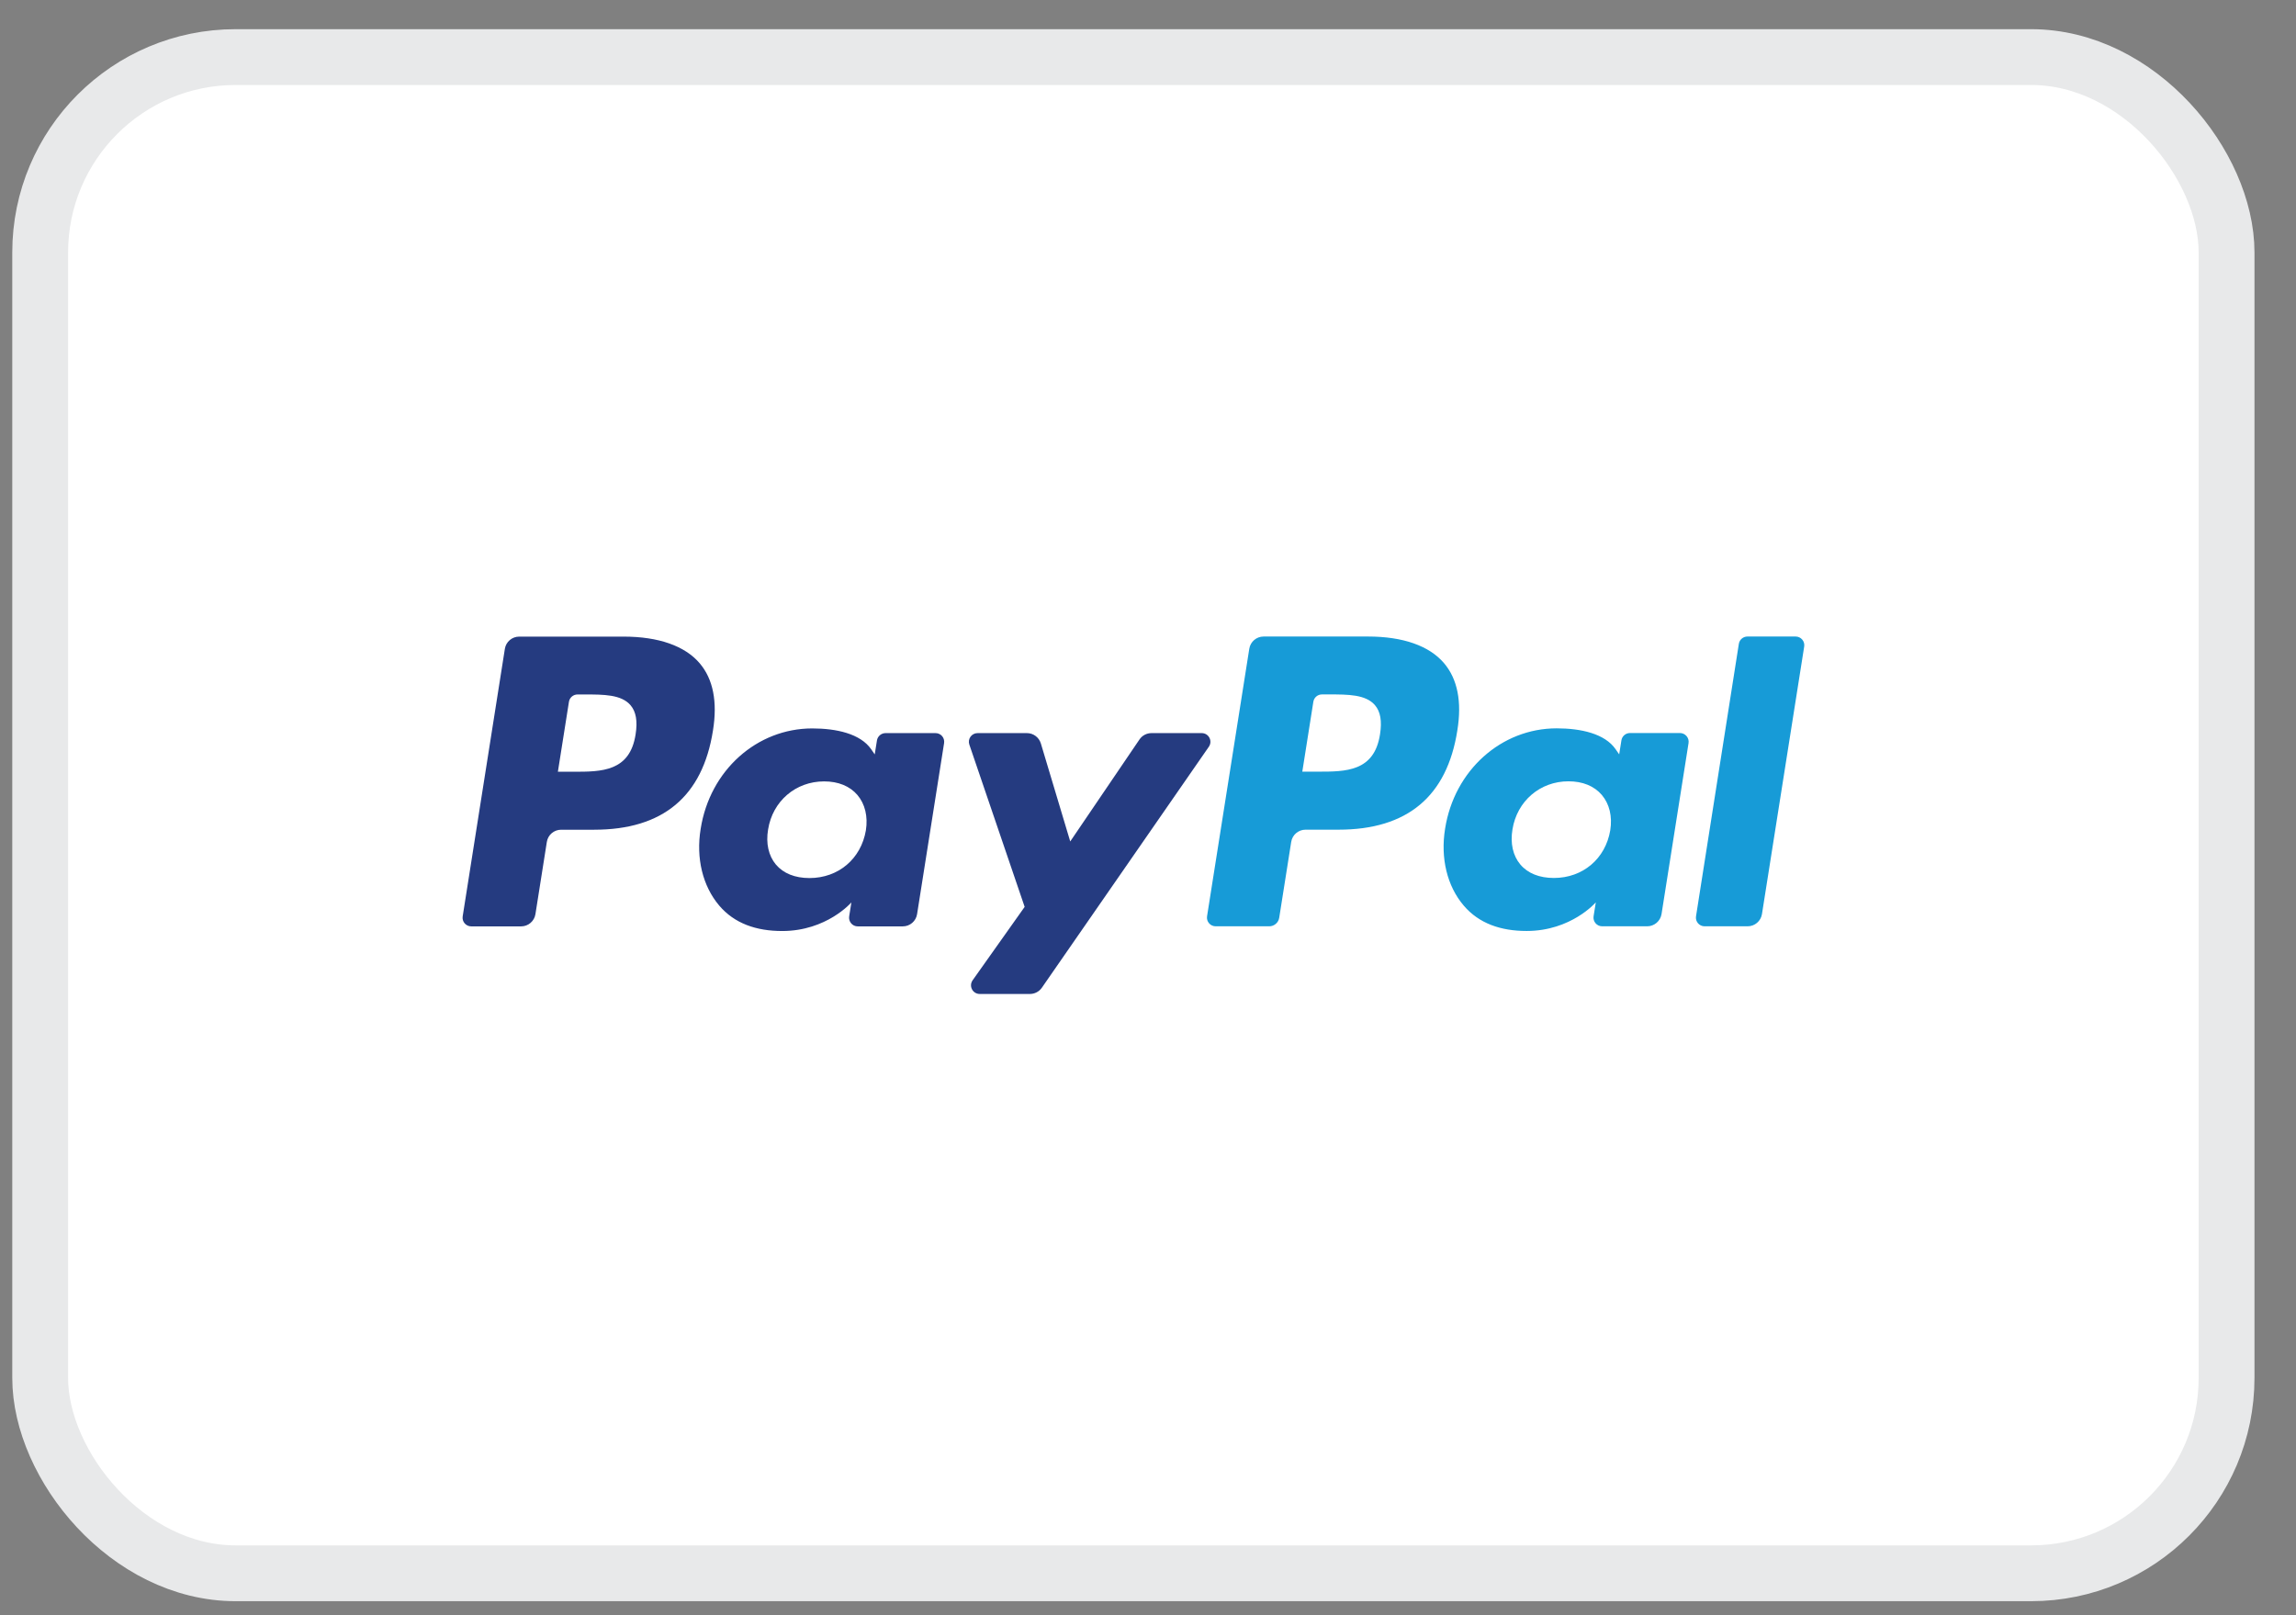 <svg width="54" height="38" viewBox="0 0 54 38" fill="none" xmlns="http://www.w3.org/2000/svg">
<rect x="0" y="0" width="54" height="38" fill="#808080" stroke="none"/>
<rect x="0.945" y="1.343" width="51.422" height="35.67" rx="4.596" fill="white" stroke="#E8E9EA" stroke-width="1.313"/>
<path fill-rule="evenodd" clip-rule="evenodd" d="M14.666 14.977H12.211C12.043 14.977 11.9 15.099 11.874 15.264L10.882 21.558C10.862 21.682 10.958 21.794 11.084 21.794H12.256C12.424 21.794 12.567 21.672 12.593 21.506L12.861 19.808C12.886 19.642 13.03 19.52 13.197 19.52H13.974C15.591 19.52 16.524 18.738 16.768 17.188C16.878 16.509 16.773 15.976 16.455 15.603C16.106 15.194 15.487 14.977 14.666 14.977ZM14.949 17.275C14.815 18.156 14.142 18.156 13.491 18.156H13.121L13.381 16.511C13.396 16.412 13.482 16.338 13.583 16.338H13.752C14.196 16.338 14.614 16.338 14.83 16.591C14.959 16.742 14.998 16.966 14.949 17.275ZM22.003 17.247H20.828C20.727 17.247 20.641 17.32 20.625 17.42L20.573 17.748L20.491 17.629C20.237 17.26 19.669 17.137 19.103 17.137C17.804 17.137 16.695 18.12 16.479 19.5C16.366 20.188 16.526 20.846 16.916 21.305C17.275 21.727 17.787 21.903 18.397 21.903C19.444 21.903 20.024 21.23 20.024 21.23L19.972 21.557C19.952 21.682 20.048 21.794 20.173 21.794H21.232C21.401 21.794 21.543 21.672 21.569 21.506L22.204 17.483C22.224 17.359 22.129 17.247 22.003 17.247ZM20.365 19.534C20.251 20.206 19.718 20.657 19.038 20.657C18.697 20.657 18.424 20.547 18.249 20.34C18.076 20.134 18.009 19.84 18.065 19.514C18.171 18.848 18.713 18.383 19.382 18.383C19.716 18.383 19.987 18.494 20.166 18.703C20.345 18.914 20.416 19.209 20.365 19.534ZM27.082 17.247H28.263C28.429 17.247 28.525 17.432 28.431 17.568L24.503 23.238C24.439 23.33 24.334 23.384 24.222 23.384H23.043C22.876 23.384 22.779 23.198 22.876 23.061L24.099 21.335L22.798 17.517C22.753 17.385 22.851 17.247 22.992 17.247H24.153C24.303 17.247 24.436 17.346 24.48 17.49L25.171 19.796L26.8 17.396C26.863 17.303 26.969 17.247 27.082 17.247Z" fill="#253B80"/>
<path fill-rule="evenodd" clip-rule="evenodd" d="M39.889 21.556L40.896 15.148C40.911 15.048 40.998 14.975 41.098 14.975H42.232C42.357 14.975 42.453 15.087 42.433 15.211L41.44 21.504C41.414 21.67 41.271 21.792 41.103 21.792H40.09C39.965 21.792 39.869 21.68 39.889 21.556ZM32.174 14.975H29.719C29.551 14.975 29.408 15.097 29.382 15.263L28.389 21.556C28.369 21.68 28.466 21.792 28.591 21.792H29.851C29.968 21.792 30.068 21.707 30.086 21.591L30.368 19.807C30.394 19.641 30.537 19.519 30.705 19.519H31.481C33.099 19.519 34.032 18.736 34.275 17.186C34.386 16.508 34.28 15.975 33.962 15.601C33.614 15.192 32.995 14.975 32.174 14.975ZM32.457 17.274C32.323 18.154 31.65 18.154 30.999 18.154H30.629L30.889 16.509C30.905 16.41 30.99 16.337 31.091 16.337H31.261C31.703 16.337 32.122 16.337 32.338 16.59C32.467 16.74 32.506 16.964 32.457 17.274ZM39.51 17.245H38.336C38.235 17.245 38.149 17.319 38.134 17.418L38.082 17.747L37.999 17.628C37.745 17.258 37.178 17.135 36.611 17.135C35.312 17.135 34.203 18.119 33.987 19.498C33.876 20.187 34.034 20.845 34.425 21.304C34.784 21.726 35.296 21.902 35.906 21.902C36.952 21.902 37.532 21.229 37.532 21.229L37.48 21.555C37.46 21.68 37.556 21.792 37.682 21.792H38.741C38.908 21.792 39.051 21.67 39.078 21.504L39.713 17.482C39.733 17.358 39.636 17.245 39.51 17.245ZM37.872 19.533C37.759 20.204 37.226 20.655 36.546 20.655C36.205 20.655 35.932 20.546 35.757 20.338C35.583 20.132 35.517 19.839 35.572 19.512C35.679 18.847 36.22 18.381 36.889 18.381C37.223 18.381 37.494 18.492 37.673 18.701C37.853 18.913 37.924 19.208 37.872 19.533Z" fill="#179BD7"/>
</svg>
